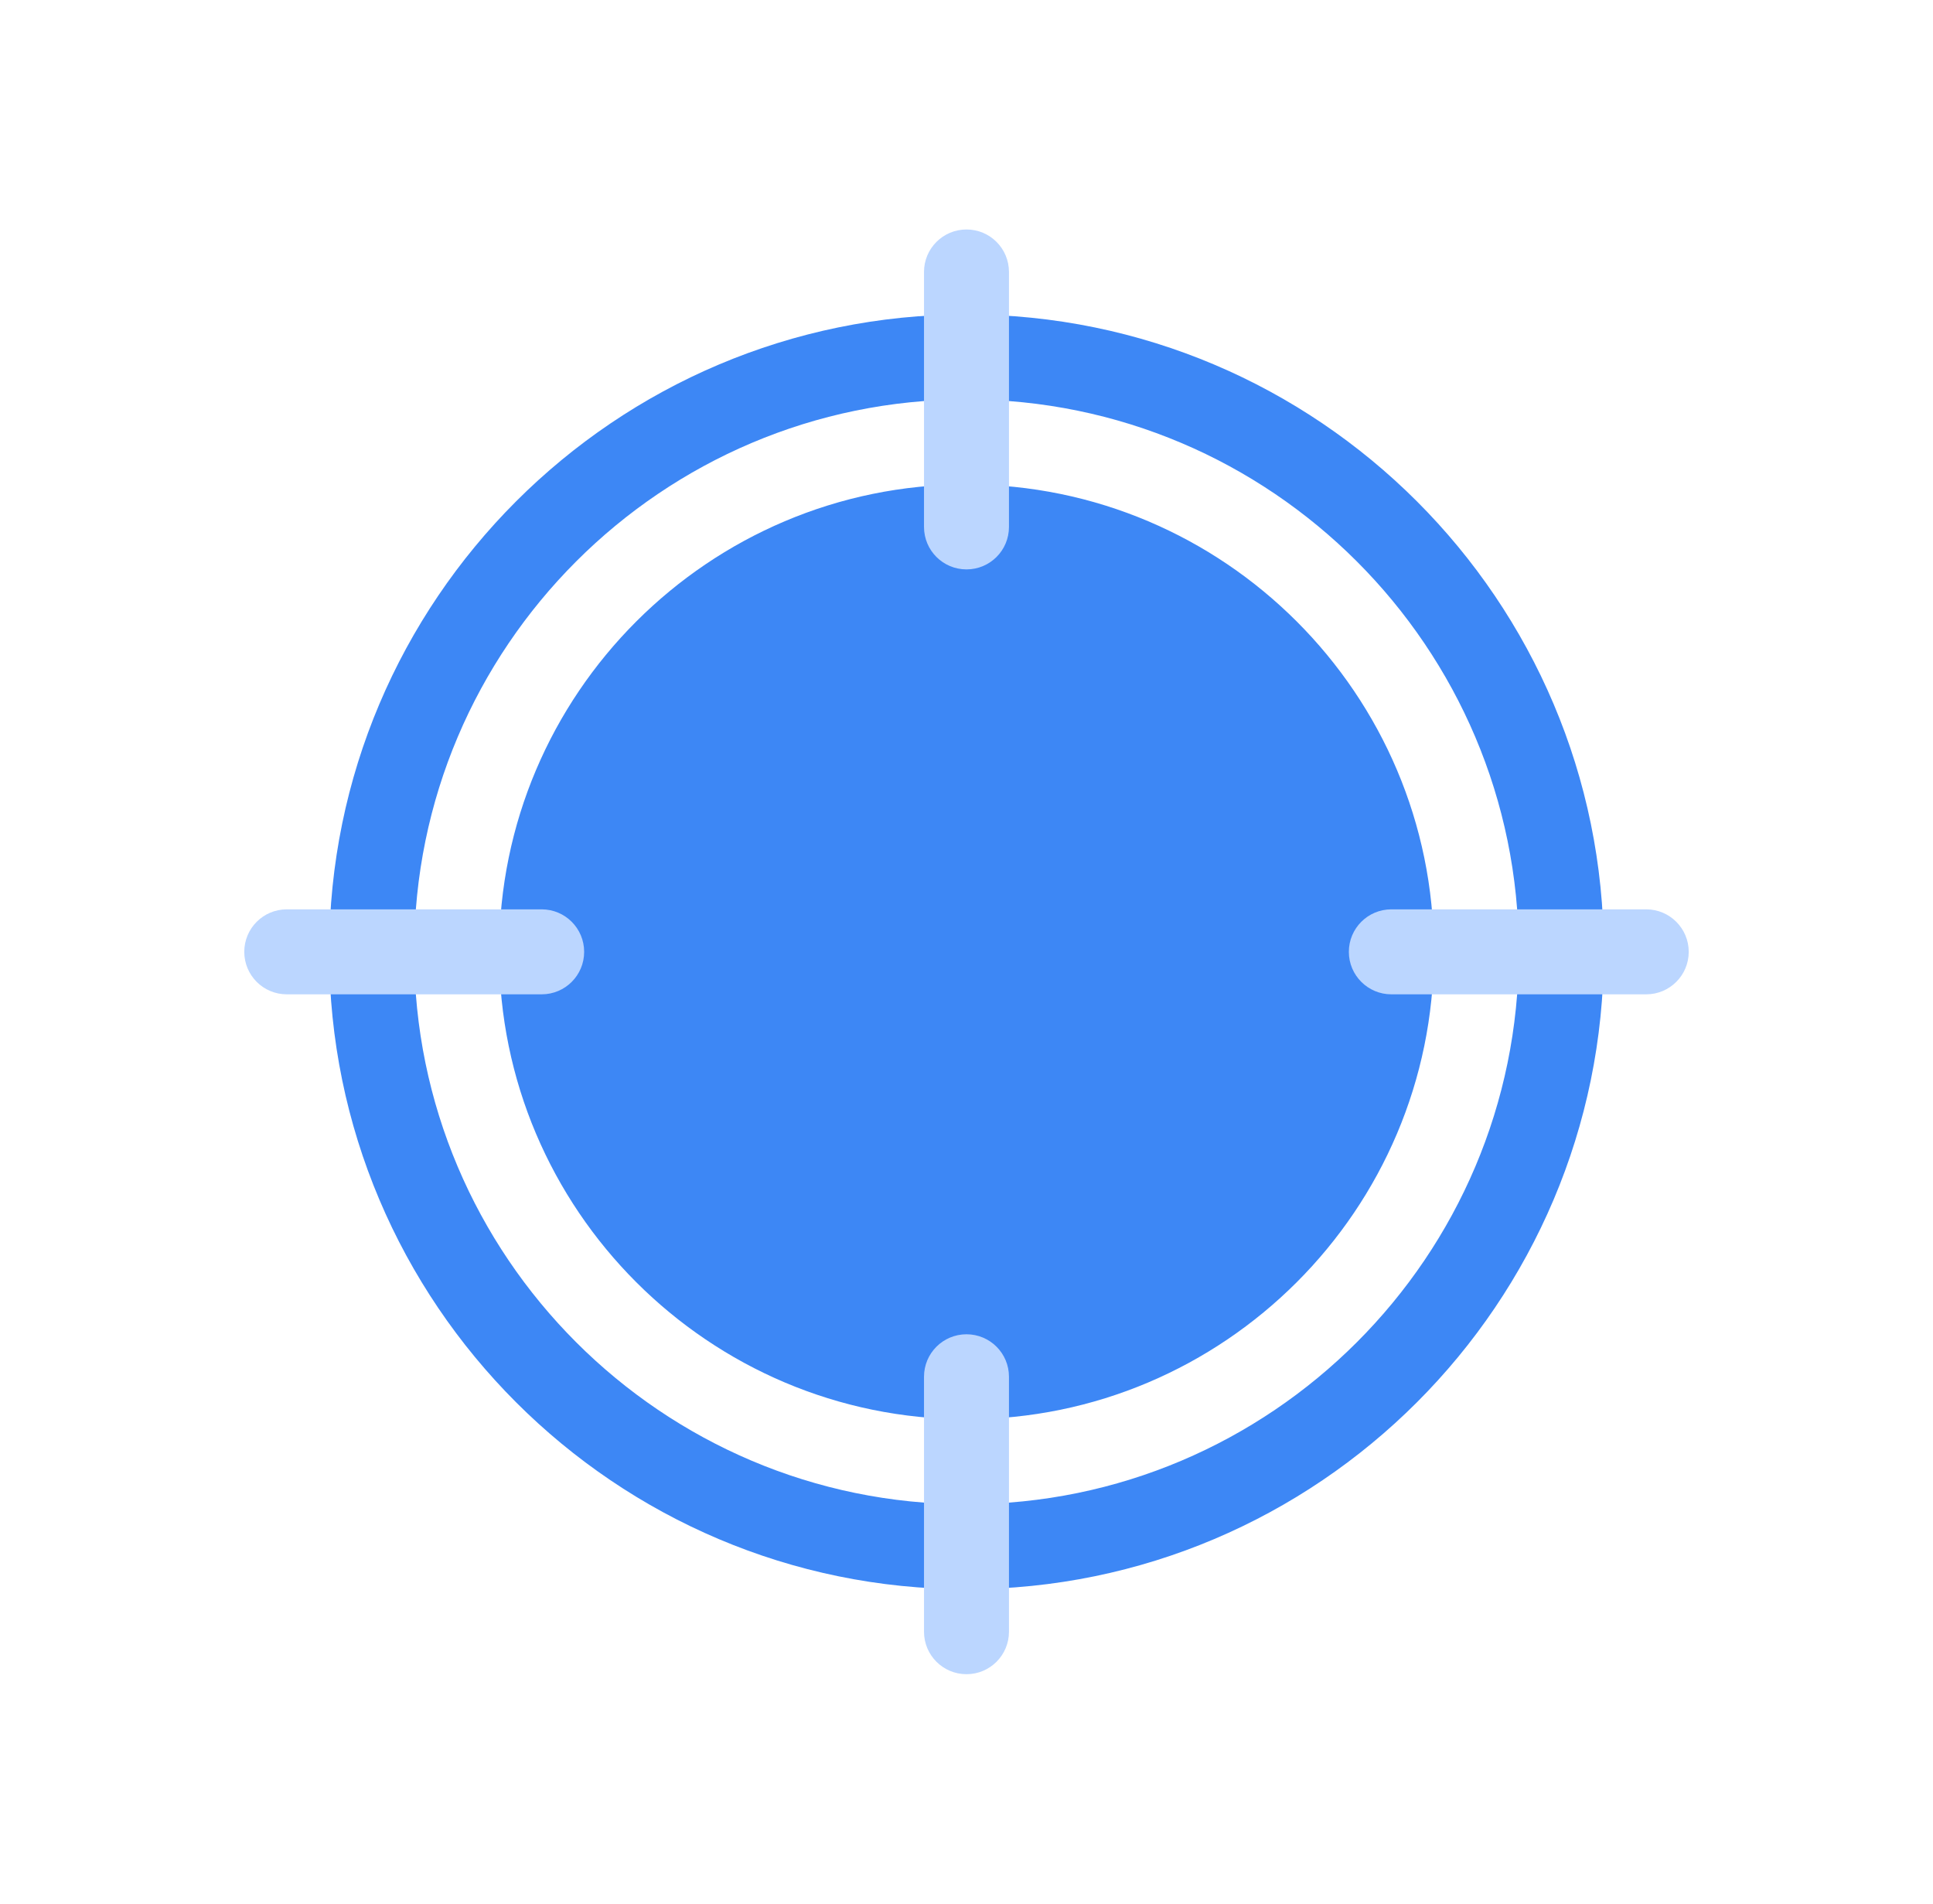 <svg width="65" height="64" viewBox="0 0 65 64" fill="none" xmlns="http://www.w3.org/2000/svg">
<path d="M32.5 16.287C23.837 16.287 16.786 23.336 16.786 32.001C16.786 40.666 23.837 47.715 32.5 47.715C41.163 47.715 48.214 40.666 48.214 32.001C48.214 23.336 41.163 16.287 32.5 16.287ZM32.5 10.572C20.684 10.572 11.071 20.184 11.071 32.001C11.071 43.817 20.684 53.429 32.5 53.429C44.316 53.429 53.929 43.817 53.929 32.001C53.929 20.184 44.316 10.572 32.5 10.572ZM32.5 50.572C22.26 50.572 13.929 42.241 13.929 32.001C13.929 21.761 22.26 13.429 32.5 13.429C42.74 13.429 51.071 21.761 51.071 32.001C51.071 42.241 42.74 50.572 32.5 50.572Z" fill="#3D87F5"/>
<path d="M32.5 19.143C33.29 19.143 33.928 18.505 33.928 17.715V9.143C33.928 8.354 33.29 7.715 32.5 7.715C31.71 7.715 31.071 8.354 31.071 9.143V17.715C31.071 18.505 31.71 19.143 32.5 19.143ZM55.357 30.572H46.786C45.997 30.572 45.357 31.212 45.357 32.001C45.357 32.789 45.997 33.429 46.786 33.429H55.357C56.146 33.429 56.786 32.789 56.786 32.001C56.786 31.212 56.146 30.572 55.357 30.572ZM32.5 44.858C31.71 44.858 31.071 45.497 31.071 46.286V54.858C31.071 55.647 31.71 56.286 32.5 56.286C33.29 56.286 33.928 55.647 33.928 54.858V46.286C33.928 45.497 33.29 44.858 32.5 44.858ZM18.214 30.572H9.643C8.853 30.572 8.214 31.211 8.214 32.001C8.214 32.79 8.853 33.429 9.643 33.429H18.214C19.004 33.429 19.643 32.79 19.643 32.001C19.643 31.211 19.004 30.572 18.214 30.572Z" fill="#BBD6FF"/>
</svg>

